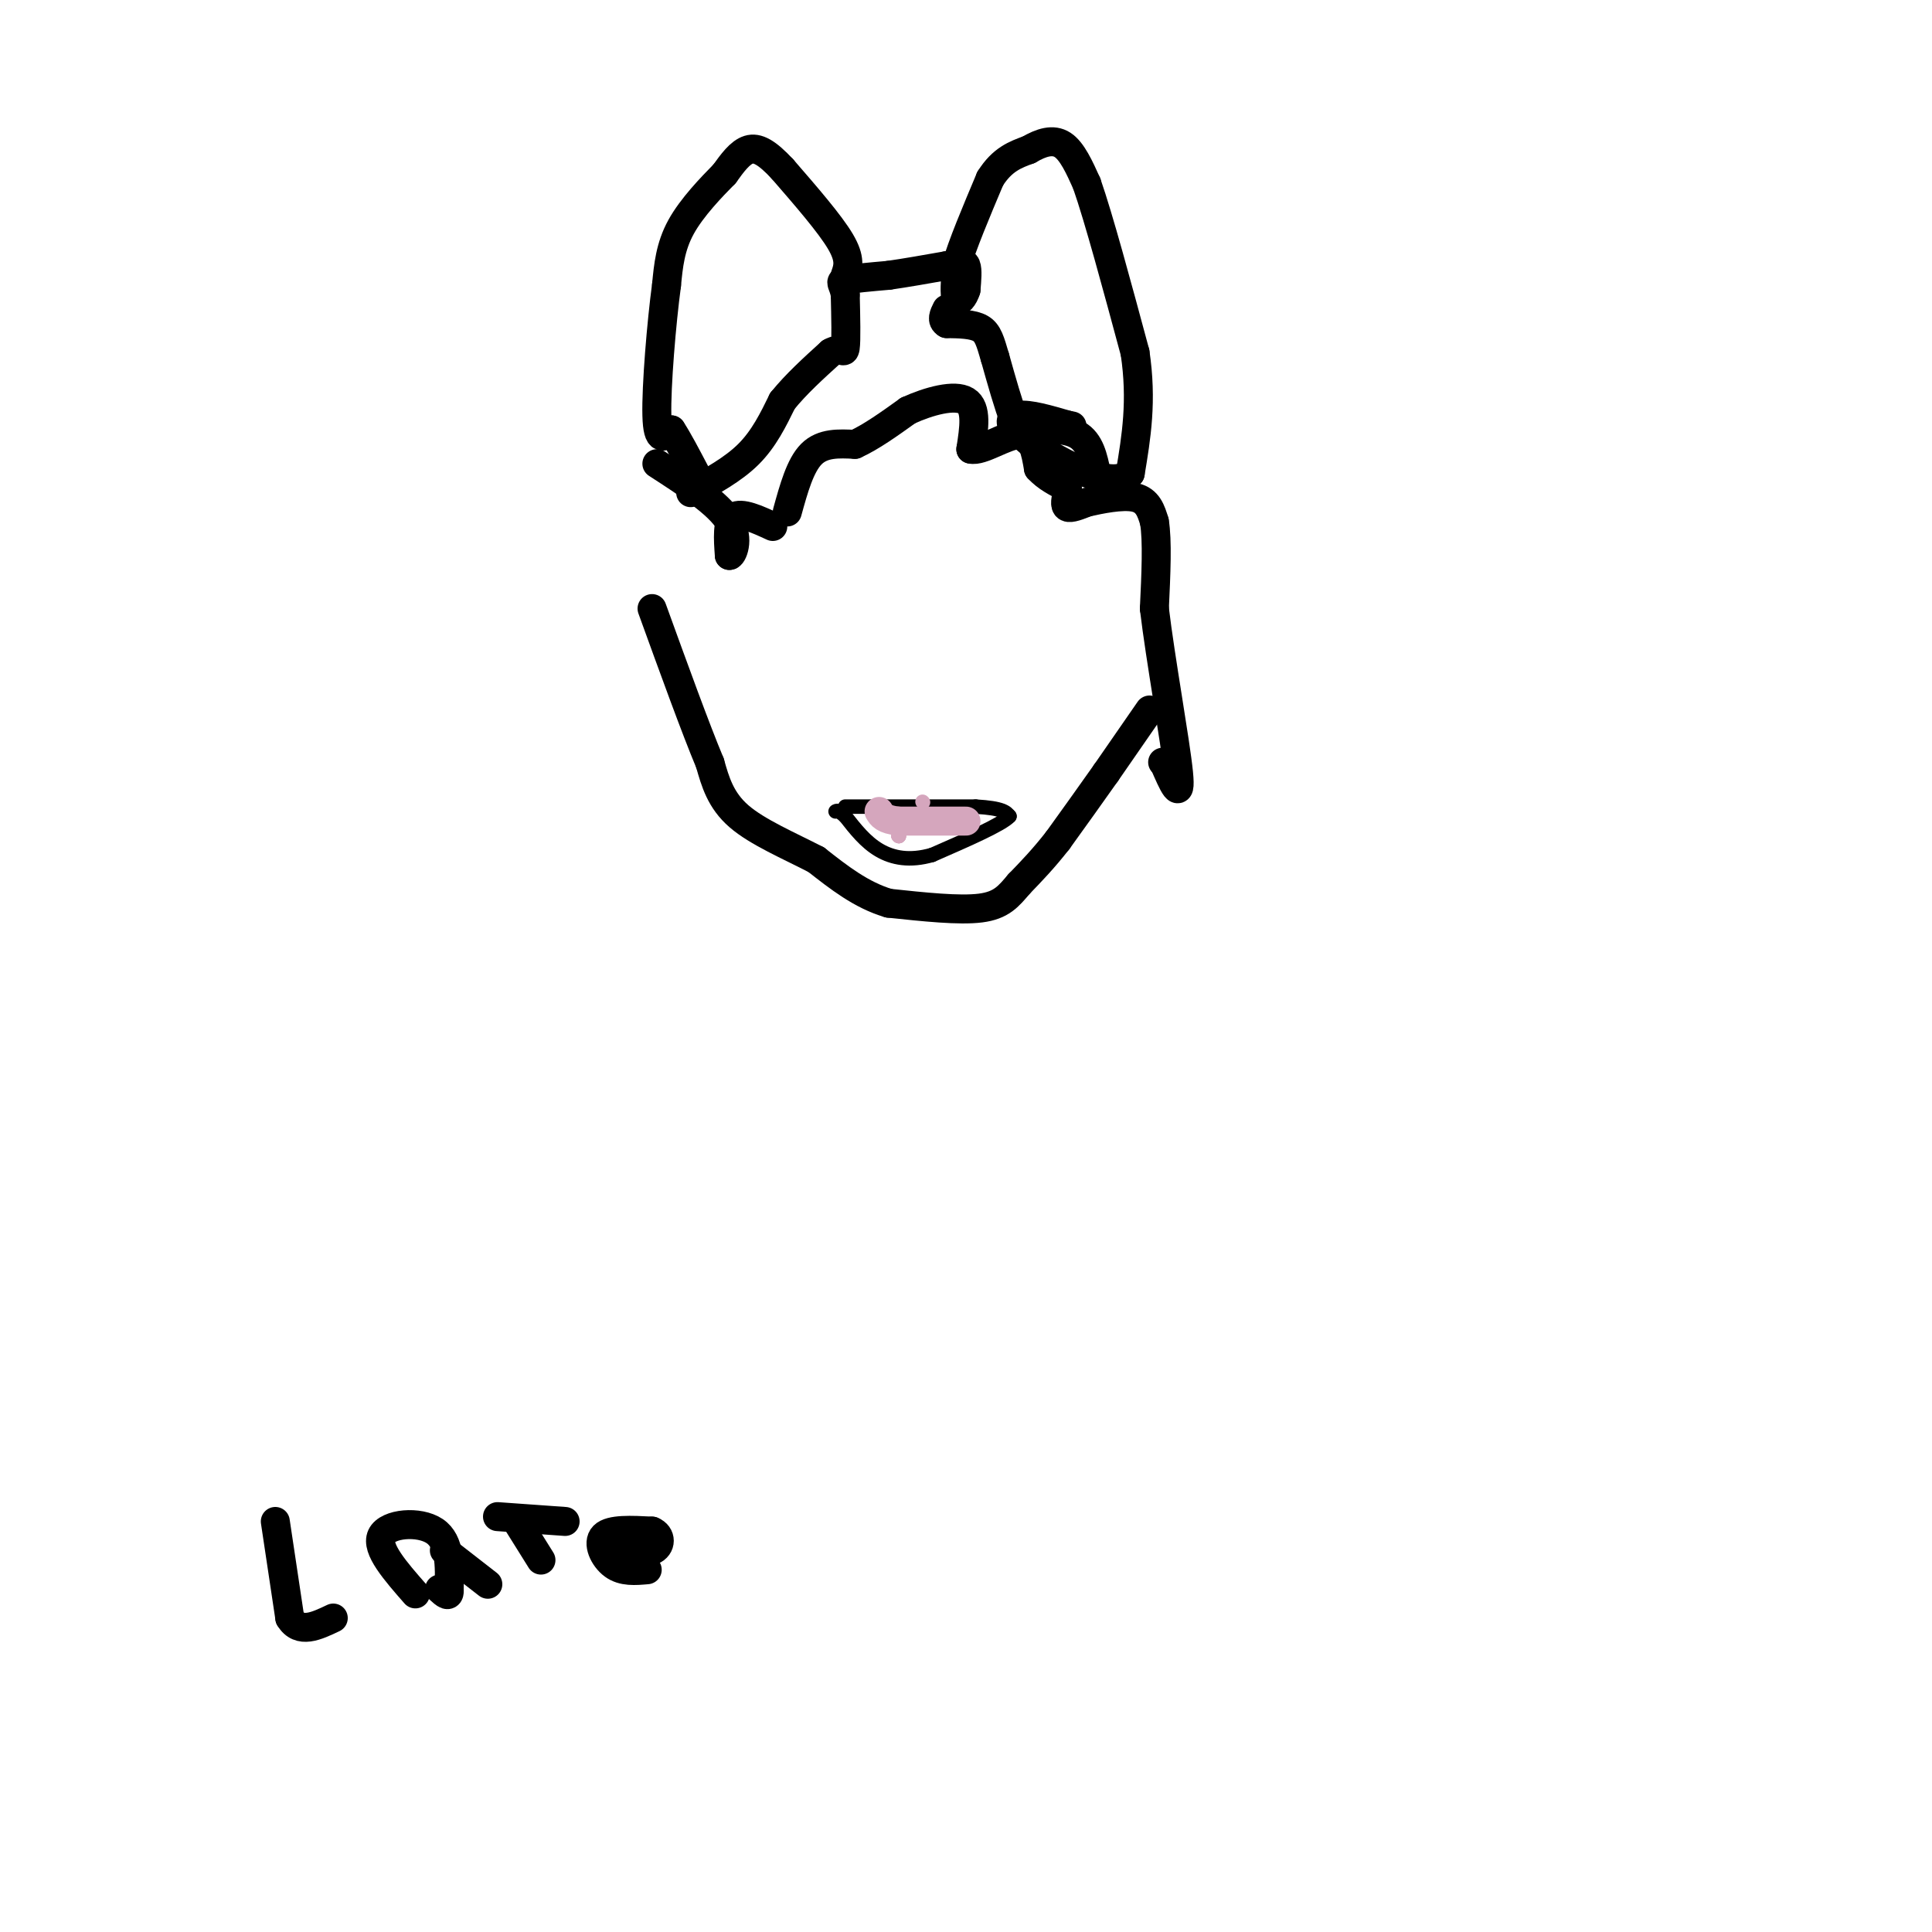 <svg viewBox='0 0 400 400' version='1.1' xmlns='http://www.w3.org/2000/svg' xmlns:xlink='http://www.w3.org/1999/xlink'><g fill='none' stroke='#000000' stroke-width='6' stroke-linecap='round' stroke-linejoin='round'><path d='M143,102c4.417,-2.417 8.833,-4.833 12,-8c3.167,-3.167 5.083,-7.083 7,-11'/><path d='M162,83c2.833,-3.500 6.417,-6.750 10,-10'/><path d='M172,73c2.222,-1.289 2.778,0.489 3,-1c0.222,-1.489 0.111,-6.244 0,-11'/><path d='M175,61c-0.400,-2.333 -1.400,-2.667 0,-3c1.400,-0.333 5.200,-0.667 9,-1'/><path d='M184,57c3.500,-0.500 7.750,-1.250 12,-2'/><path d='M196,55c2.756,-0.533 3.644,-0.867 4,0c0.356,0.867 0.178,2.933 0,5'/><path d='M200,60c-0.444,1.533 -1.556,2.867 -2,2c-0.444,-0.867 -0.222,-3.933 0,-7'/><path d='M198,55c1.167,-4.167 4.083,-11.083 7,-18'/><path d='M205,37c2.500,-4.000 5.250,-5.000 8,-6'/><path d='M213,31c2.578,-1.511 5.022,-2.289 7,-1c1.978,1.289 3.489,4.644 5,8'/><path d='M225,38c2.500,7.167 6.250,21.083 10,35'/><path d='M235,73c1.500,10.000 0.250,17.500 -1,25'/><path d='M234,98c-3.631,3.226 -12.208,-1.208 -17,-4c-4.792,-2.792 -5.798,-3.940 -7,-7c-1.202,-3.060 -2.601,-8.030 -4,-13'/><path d='M206,74c-0.978,-3.311 -1.422,-5.089 -3,-6c-1.578,-0.911 -4.289,-0.956 -7,-1'/><path d='M196,67c-1.167,-0.667 -0.583,-1.833 0,-3'/><path d='M175,57c0.583,-1.667 1.167,-3.333 -1,-7c-2.167,-3.667 -7.083,-9.333 -12,-15'/><path d='M162,35c-3.200,-3.444 -5.200,-4.556 -7,-4c-1.800,0.556 -3.400,2.778 -5,5'/><path d='M150,36c-2.644,2.689 -6.756,6.911 -9,11c-2.244,4.089 -2.622,8.044 -3,12'/><path d='M138,59c-1.044,7.733 -2.156,21.067 -2,27c0.156,5.933 1.578,4.467 3,3'/><path d='M139,89c1.333,2.000 3.167,5.500 5,9'/><path d='M160,109c-3.250,-1.500 -6.500,-3.000 -8,-2c-1.500,1.000 -1.250,4.500 -1,8'/><path d='M151,115c0.511,0.222 2.289,-3.222 0,-7c-2.289,-3.778 -8.644,-7.889 -15,-12'/><path d='M163,106c1.333,-4.833 2.667,-9.667 5,-12c2.333,-2.333 5.667,-2.167 9,-2'/><path d='M177,92c3.333,-1.500 7.167,-4.250 11,-7'/><path d='M188,85c4.333,-1.978 9.667,-3.422 12,-2c2.333,1.422 1.667,5.711 1,10'/><path d='M201,93c2.200,0.578 7.200,-2.978 10,-3c2.800,-0.022 3.400,3.489 4,7'/><path d='M215,97c1.667,1.833 3.833,2.917 6,4'/><path d='M227,98c-0.667,-3.250 -1.333,-6.500 -4,-8c-2.667,-1.500 -7.333,-1.250 -12,-1'/><path d='M211,89c-2.311,-0.911 -2.089,-2.689 0,-3c2.089,-0.311 6.044,0.844 10,2'/><path d='M221,88c1.667,0.333 0.833,0.167 0,0'/><path d='M221,102c-0.333,1.333 -0.667,2.667 0,3c0.667,0.333 2.333,-0.333 4,-1'/><path d='M225,104c2.667,-0.600 7.333,-1.600 10,-1c2.667,0.600 3.333,2.800 4,5'/><path d='M239,108c0.667,3.833 0.333,10.917 0,18'/><path d='M239,126c1.244,10.444 4.356,27.556 5,34c0.644,6.444 -1.178,2.222 -3,-2'/><path d='M241,158c-0.500,-0.333 -0.250,-0.167 0,0'/><path d='M238,147c0.000,0.000 -9.000,13.000 -9,13'/><path d='M229,160c-3.167,4.500 -6.583,9.250 -10,14'/><path d='M219,174c-3.000,3.833 -5.500,6.417 -8,9'/><path d='M211,183c-2.178,2.556 -3.622,4.444 -8,5c-4.378,0.556 -11.689,-0.222 -19,-1'/><path d='M184,187c-5.667,-1.667 -10.333,-5.333 -15,-9'/><path d='M169,178c-5.622,-2.911 -12.178,-5.689 -16,-9c-3.822,-3.311 -4.911,-7.156 -6,-11'/><path d='M147,158c-3.000,-7.167 -7.500,-19.583 -12,-32'/></g>
<g fill='none' stroke='#000000' stroke-width='3' stroke-linecap='round' stroke-linejoin='round'><path d='M175,167c0.000,0.000 27.000,0.000 27,0'/><path d='M202,167c5.667,0.333 6.333,1.167 7,2'/><path d='M209,169c-1.500,1.667 -8.750,4.833 -16,8'/><path d='M193,177c-4.622,1.333 -8.178,0.667 -11,-1c-2.822,-1.667 -4.911,-4.333 -7,-7'/><path d='M175,169c-1.500,-1.333 -1.750,-1.167 -2,-1'/></g>
<g fill='none' stroke='#d5a6bd' stroke-width='3' stroke-linecap='round' stroke-linejoin='round'><path d='M191,166c0.000,0.000 0.100,0.100 0.1,0.1'/><path d='M186,173c0.000,0.000 0.100,0.100 0.1,0.1'/><path d='M186,173c0.000,0.000 0.100,0.100 0.1,0.1'/><path d='M186,173c0.000,0.000 0.100,0.100 0.1,0.1'/><path d='M186,173c0.000,0.000 0.100,0.100 0.1,0.1'/></g>
<g fill='none' stroke='#d5a6bd' stroke-width='6' stroke-linecap='round' stroke-linejoin='round'><path d='M200,170c0.000,0.000 -14.000,0.000 -14,0'/><path d='M186,170c-3.000,-0.333 -3.500,-1.167 -4,-2'/></g>
<g fill='none' stroke='#000000' stroke-width='6' stroke-linecap='round' stroke-linejoin='round'><path d='M57,315c0.000,0.000 3.000,20.000 3,20'/><path d='M60,335c2.000,3.333 5.500,1.667 9,0'/><path d='M86,330c-4.111,-4.689 -8.222,-9.378 -7,-12c1.222,-2.622 7.778,-3.178 11,-1c3.222,2.178 3.111,7.089 3,12'/><path d='M93,329c0.167,2.000 -0.917,1.000 -2,0'/><path d='M101,328c0.000,0.000 -9.000,-7.000 -9,-7'/><path d='M107,315c0.000,0.000 5.000,8.000 5,8'/><path d='M117,315c0.000,0.000 -14.000,-1.000 -14,-1'/><path d='M134,325c-2.511,0.222 -5.022,0.444 -7,-1c-1.978,-1.444 -3.422,-4.556 -2,-6c1.422,-1.444 5.711,-1.222 10,-1'/><path d='M135,317c2.000,0.778 2.000,3.222 0,4c-2.000,0.778 -6.000,-0.111 -10,-1'/></g>
</svg>
